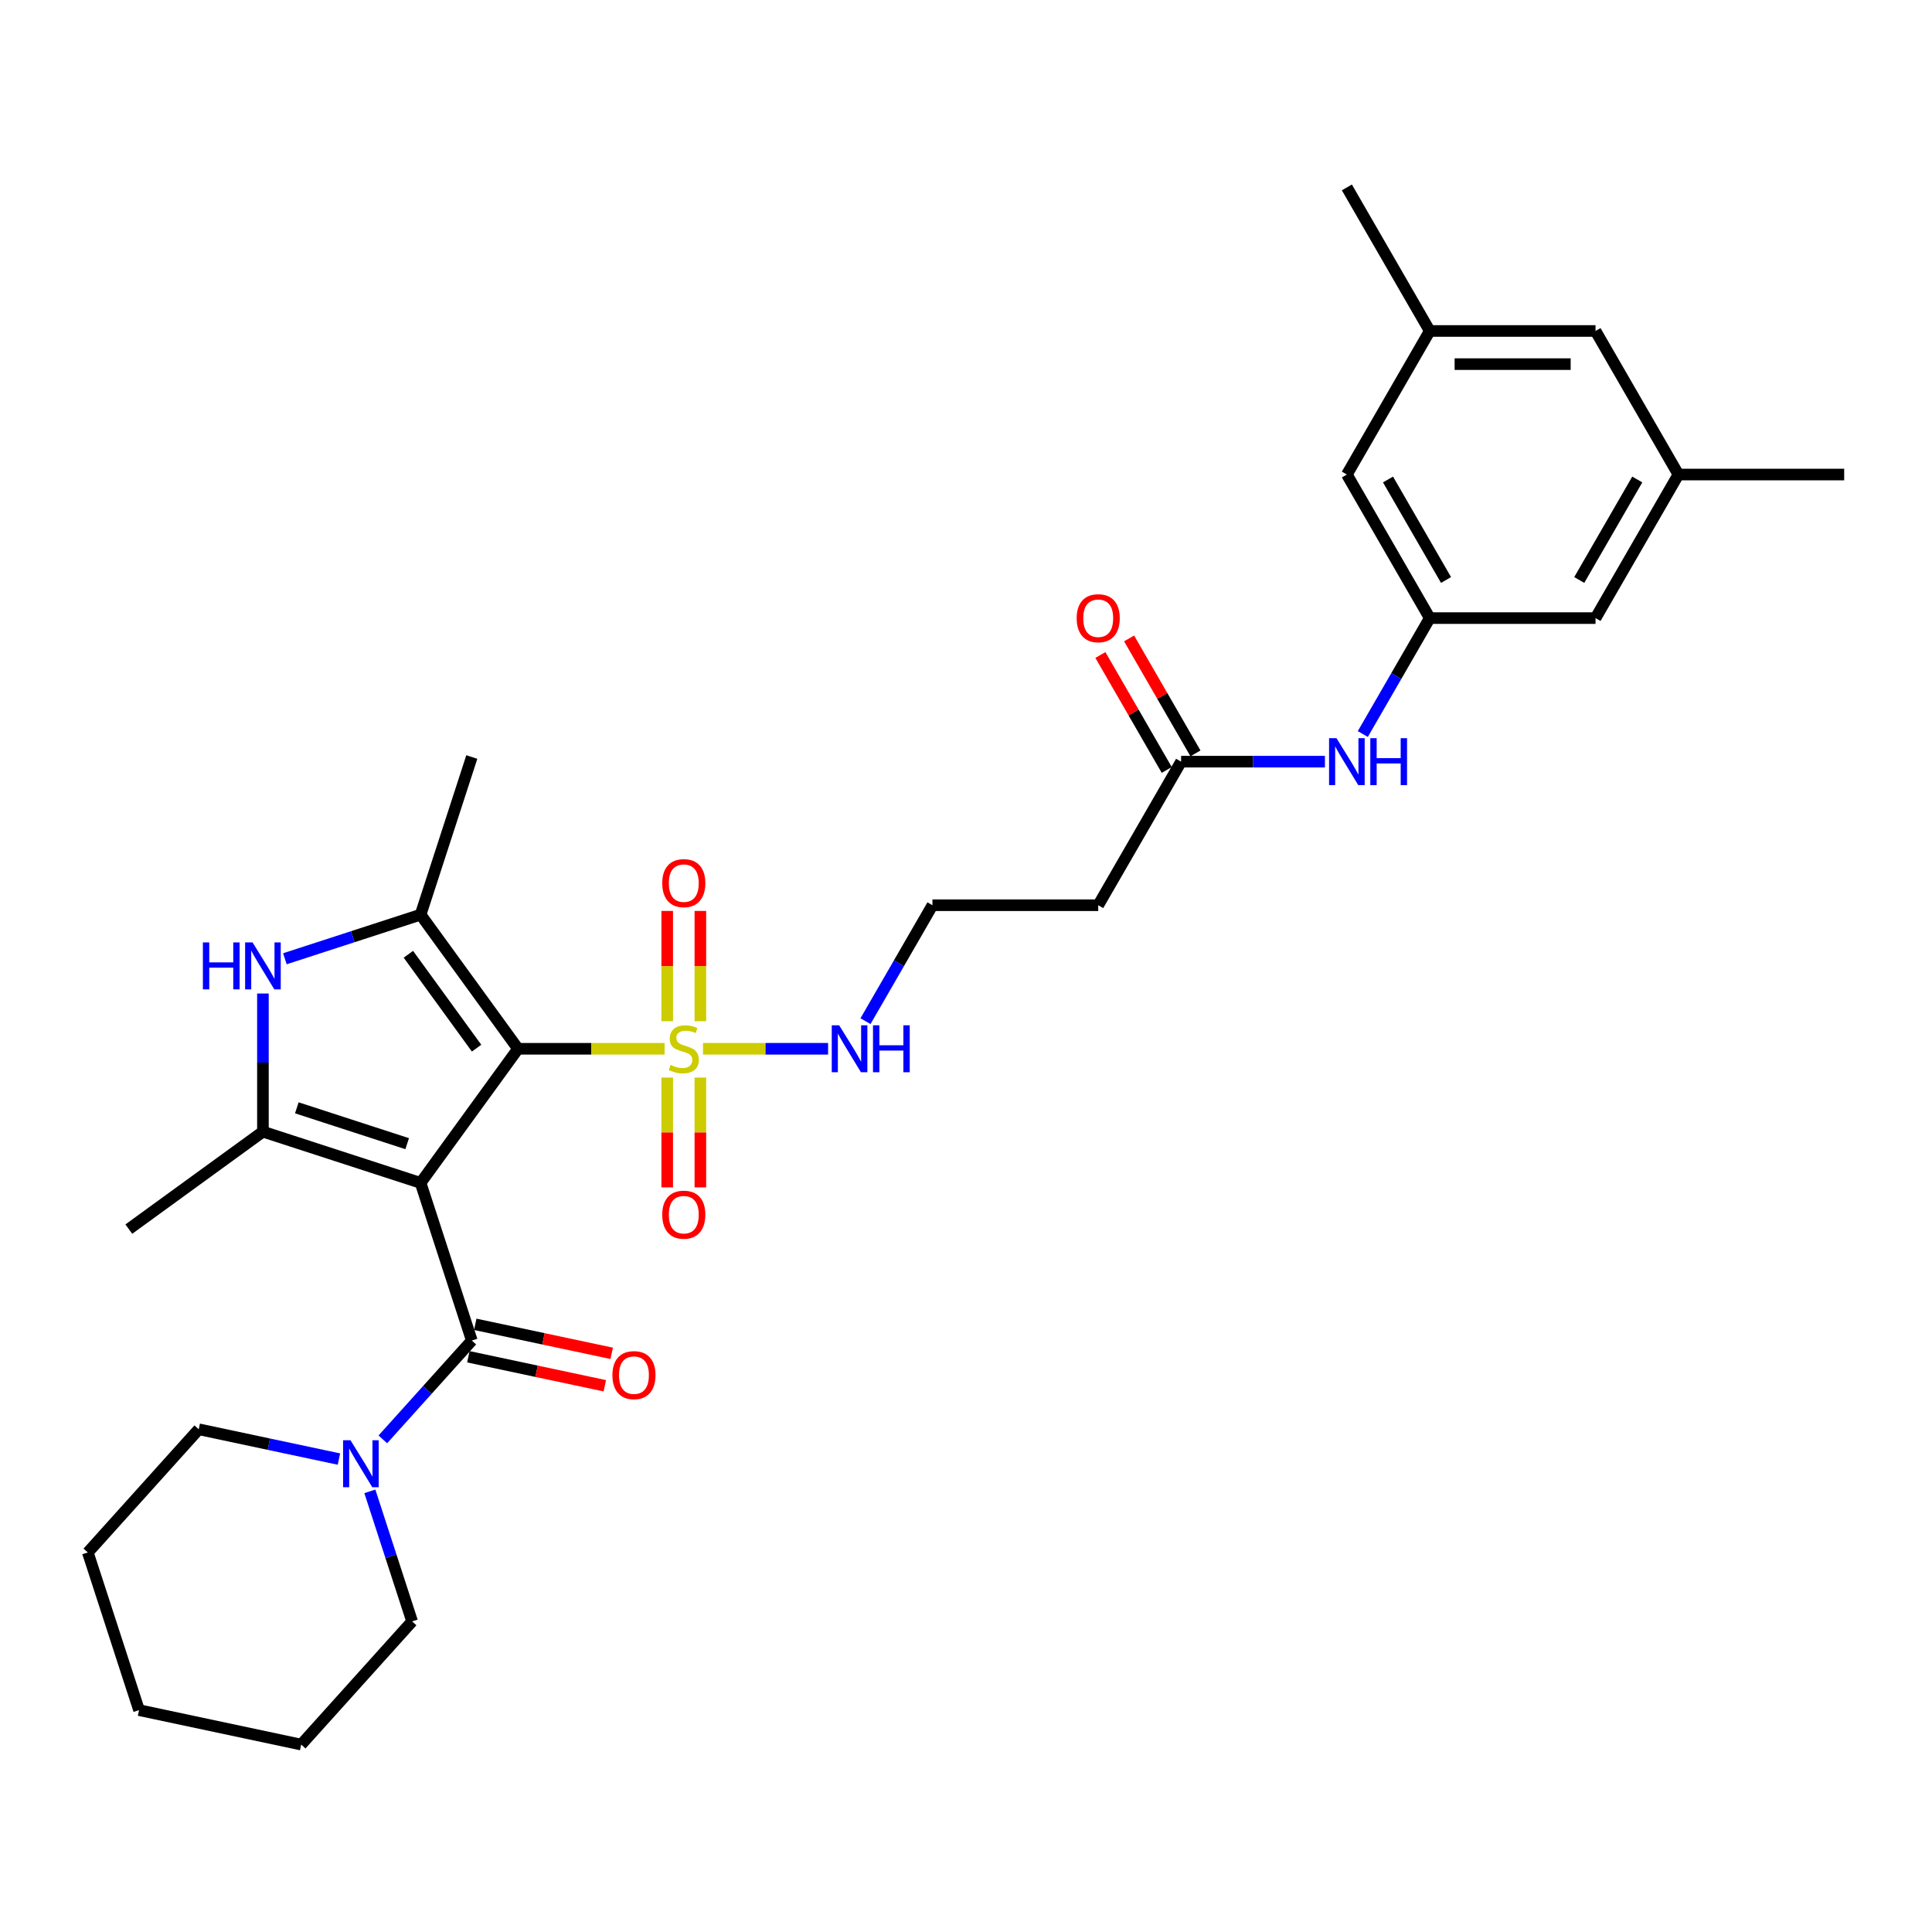 <?xml version='1.0' encoding='iso-8859-1'?>
<svg version='1.1' baseProfile='full'
              xmlns='http://www.w3.org/2000/svg'
                      xmlns:rdkit='http://www.rdkit.org/xml'
                      xmlns:xlink='http://www.w3.org/1999/xlink'
                  xml:space='preserve'
width='1000px' height='1000px' viewBox='0 0 1000 1000'>
<!-- END OF HEADER -->
<rect style='opacity:1.0;fill:#FFFFFF;stroke:none' width='1000' height='1000' x='0' y='0'> </rect>
<path class='bond-0' d='M 217.693,612.262 L 268.127,542.847' style='fill:none;fill-rule:evenodd;stroke:#000000;stroke-width:6px;stroke-linecap:butt;stroke-linejoin:miter;stroke-opacity:1' />
<path class='bond-2' d='M 217.693,612.262 L 136.091,585.748' style='fill:none;fill-rule:evenodd;stroke:#000000;stroke-width:6px;stroke-linecap:butt;stroke-linejoin:miter;stroke-opacity:1' />
<path class='bond-2' d='M 210.756,591.965 L 153.634,573.405' style='fill:none;fill-rule:evenodd;stroke:#000000;stroke-width:6px;stroke-linecap:butt;stroke-linejoin:miter;stroke-opacity:1' />
<path class='bond-4' d='M 217.693,612.262 L 244.208,693.865' style='fill:none;fill-rule:evenodd;stroke:#000000;stroke-width:6px;stroke-linecap:butt;stroke-linejoin:miter;stroke-opacity:1' />
<path class='bond-1' d='M 268.127,542.847 L 306.06,542.847' style='fill:none;fill-rule:evenodd;stroke:#000000;stroke-width:6px;stroke-linecap:butt;stroke-linejoin:miter;stroke-opacity:1' />
<path class='bond-1' d='M 306.06,542.847 L 343.993,542.847' style='fill:none;fill-rule:evenodd;stroke:#CCCC00;stroke-width:6px;stroke-linecap:butt;stroke-linejoin:miter;stroke-opacity:1' />
<path class='bond-3' d='M 268.127,542.847 L 217.693,473.431' style='fill:none;fill-rule:evenodd;stroke:#000000;stroke-width:6px;stroke-linecap:butt;stroke-linejoin:miter;stroke-opacity:1' />
<path class='bond-3' d='M 246.679,542.521 L 211.375,493.93' style='fill:none;fill-rule:evenodd;stroke:#000000;stroke-width:6px;stroke-linecap:butt;stroke-linejoin:miter;stroke-opacity:1' />
<path class='bond-8' d='M 362.509,528.586 L 362.509,500.042' style='fill:none;fill-rule:evenodd;stroke:#CCCC00;stroke-width:6px;stroke-linecap:butt;stroke-linejoin:miter;stroke-opacity:1' />
<path class='bond-8' d='M 362.509,500.042 L 362.509,471.497' style='fill:none;fill-rule:evenodd;stroke:#FF0000;stroke-width:6px;stroke-linecap:butt;stroke-linejoin:miter;stroke-opacity:1' />
<path class='bond-8' d='M 345.349,528.586 L 345.349,500.042' style='fill:none;fill-rule:evenodd;stroke:#CCCC00;stroke-width:6px;stroke-linecap:butt;stroke-linejoin:miter;stroke-opacity:1' />
<path class='bond-8' d='M 345.349,500.042 L 345.349,471.497' style='fill:none;fill-rule:evenodd;stroke:#FF0000;stroke-width:6px;stroke-linecap:butt;stroke-linejoin:miter;stroke-opacity:1' />
<path class='bond-9' d='M 345.349,557.759 L 345.349,586.175' style='fill:none;fill-rule:evenodd;stroke:#CCCC00;stroke-width:6px;stroke-linecap:butt;stroke-linejoin:miter;stroke-opacity:1' />
<path class='bond-9' d='M 345.349,586.175 L 345.349,614.59' style='fill:none;fill-rule:evenodd;stroke:#FF0000;stroke-width:6px;stroke-linecap:butt;stroke-linejoin:miter;stroke-opacity:1' />
<path class='bond-9' d='M 362.509,557.759 L 362.509,586.175' style='fill:none;fill-rule:evenodd;stroke:#CCCC00;stroke-width:6px;stroke-linecap:butt;stroke-linejoin:miter;stroke-opacity:1' />
<path class='bond-9' d='M 362.509,586.175 L 362.509,614.59' style='fill:none;fill-rule:evenodd;stroke:#FF0000;stroke-width:6px;stroke-linecap:butt;stroke-linejoin:miter;stroke-opacity:1' />
<path class='bond-12' d='M 363.865,542.847 L 396.242,542.847' style='fill:none;fill-rule:evenodd;stroke:#CCCC00;stroke-width:6px;stroke-linecap:butt;stroke-linejoin:miter;stroke-opacity:1' />
<path class='bond-12' d='M 396.242,542.847 L 428.62,542.847' style='fill:none;fill-rule:evenodd;stroke:#0000FF;stroke-width:6px;stroke-linecap:butt;stroke-linejoin:miter;stroke-opacity:1' />
<path class='bond-5' d='M 136.091,585.748 L 136.091,549.994' style='fill:none;fill-rule:evenodd;stroke:#000000;stroke-width:6px;stroke-linecap:butt;stroke-linejoin:miter;stroke-opacity:1' />
<path class='bond-5' d='M 136.091,549.994 L 136.091,514.24' style='fill:none;fill-rule:evenodd;stroke:#0000FF;stroke-width:6px;stroke-linecap:butt;stroke-linejoin:miter;stroke-opacity:1' />
<path class='bond-22' d='M 136.091,585.748 L 66.675,636.181' style='fill:none;fill-rule:evenodd;stroke:#000000;stroke-width:6px;stroke-linecap:butt;stroke-linejoin:miter;stroke-opacity:1' />
<path class='bond-23' d='M 217.693,473.431 L 244.208,391.828' style='fill:none;fill-rule:evenodd;stroke:#000000;stroke-width:6px;stroke-linecap:butt;stroke-linejoin:miter;stroke-opacity:1' />
<path class='bond-31' d='M 217.693,473.431 L 182.572,484.843' style='fill:none;fill-rule:evenodd;stroke:#000000;stroke-width:6px;stroke-linecap:butt;stroke-linejoin:miter;stroke-opacity:1' />
<path class='bond-31' d='M 182.572,484.843 L 147.451,496.254' style='fill:none;fill-rule:evenodd;stroke:#0000FF;stroke-width:6px;stroke-linecap:butt;stroke-linejoin:miter;stroke-opacity:1' />
<path class='bond-6' d='M 244.208,693.865 L 221.181,719.439' style='fill:none;fill-rule:evenodd;stroke:#000000;stroke-width:6px;stroke-linecap:butt;stroke-linejoin:miter;stroke-opacity:1' />
<path class='bond-6' d='M 221.181,719.439 L 198.155,745.012' style='fill:none;fill-rule:evenodd;stroke:#0000FF;stroke-width:6px;stroke-linecap:butt;stroke-linejoin:miter;stroke-opacity:1' />
<path class='bond-13' d='M 242.424,702.258 L 277.738,709.764' style='fill:none;fill-rule:evenodd;stroke:#000000;stroke-width:6px;stroke-linecap:butt;stroke-linejoin:miter;stroke-opacity:1' />
<path class='bond-13' d='M 277.738,709.764 L 313.052,717.27' style='fill:none;fill-rule:evenodd;stroke:#FF0000;stroke-width:6px;stroke-linecap:butt;stroke-linejoin:miter;stroke-opacity:1' />
<path class='bond-13' d='M 245.992,685.472 L 281.306,692.979' style='fill:none;fill-rule:evenodd;stroke:#000000;stroke-width:6px;stroke-linecap:butt;stroke-linejoin:miter;stroke-opacity:1' />
<path class='bond-13' d='M 281.306,692.979 L 316.62,700.485' style='fill:none;fill-rule:evenodd;stroke:#FF0000;stroke-width:6px;stroke-linecap:butt;stroke-linejoin:miter;stroke-opacity:1' />
<path class='bond-24' d='M 175.435,755.214 L 139.151,747.502' style='fill:none;fill-rule:evenodd;stroke:#0000FF;stroke-width:6px;stroke-linecap:butt;stroke-linejoin:miter;stroke-opacity:1' />
<path class='bond-24' d='M 139.151,747.502 L 102.868,739.789' style='fill:none;fill-rule:evenodd;stroke:#000000;stroke-width:6px;stroke-linecap:butt;stroke-linejoin:miter;stroke-opacity:1' />
<path class='bond-25' d='M 191.439,771.923 L 202.374,805.578' style='fill:none;fill-rule:evenodd;stroke:#0000FF;stroke-width:6px;stroke-linecap:butt;stroke-linejoin:miter;stroke-opacity:1' />
<path class='bond-25' d='M 202.374,805.578 L 213.309,839.232' style='fill:none;fill-rule:evenodd;stroke:#000000;stroke-width:6px;stroke-linecap:butt;stroke-linejoin:miter;stroke-opacity:1' />
<path class='bond-7' d='M 611.336,394.233 L 568.435,468.54' style='fill:none;fill-rule:evenodd;stroke:#000000;stroke-width:6px;stroke-linecap:butt;stroke-linejoin:miter;stroke-opacity:1' />
<path class='bond-11' d='M 611.336,394.233 L 648.557,394.233' style='fill:none;fill-rule:evenodd;stroke:#000000;stroke-width:6px;stroke-linecap:butt;stroke-linejoin:miter;stroke-opacity:1' />
<path class='bond-11' d='M 648.557,394.233 L 685.778,394.233' style='fill:none;fill-rule:evenodd;stroke:#0000FF;stroke-width:6px;stroke-linecap:butt;stroke-linejoin:miter;stroke-opacity:1' />
<path class='bond-15' d='M 618.767,389.943 L 601.591,360.194' style='fill:none;fill-rule:evenodd;stroke:#000000;stroke-width:6px;stroke-linecap:butt;stroke-linejoin:miter;stroke-opacity:1' />
<path class='bond-15' d='M 601.591,360.194 L 584.416,330.445' style='fill:none;fill-rule:evenodd;stroke:#FF0000;stroke-width:6px;stroke-linecap:butt;stroke-linejoin:miter;stroke-opacity:1' />
<path class='bond-15' d='M 603.905,398.523 L 586.73,368.774' style='fill:none;fill-rule:evenodd;stroke:#000000;stroke-width:6px;stroke-linecap:butt;stroke-linejoin:miter;stroke-opacity:1' />
<path class='bond-15' d='M 586.73,368.774 L 569.555,339.025' style='fill:none;fill-rule:evenodd;stroke:#FF0000;stroke-width:6px;stroke-linecap:butt;stroke-linejoin:miter;stroke-opacity:1' />
<path class='bond-10' d='M 740.04,319.926 L 722.716,349.932' style='fill:none;fill-rule:evenodd;stroke:#000000;stroke-width:6px;stroke-linecap:butt;stroke-linejoin:miter;stroke-opacity:1' />
<path class='bond-10' d='M 722.716,349.932 L 705.391,379.938' style='fill:none;fill-rule:evenodd;stroke:#0000FF;stroke-width:6px;stroke-linecap:butt;stroke-linejoin:miter;stroke-opacity:1' />
<path class='bond-18' d='M 740.04,319.926 L 697.138,245.619' style='fill:none;fill-rule:evenodd;stroke:#000000;stroke-width:6px;stroke-linecap:butt;stroke-linejoin:miter;stroke-opacity:1' />
<path class='bond-18' d='M 748.466,300.2 L 718.435,248.185' style='fill:none;fill-rule:evenodd;stroke:#000000;stroke-width:6px;stroke-linecap:butt;stroke-linejoin:miter;stroke-opacity:1' />
<path class='bond-19' d='M 740.04,319.926 L 825.842,319.926' style='fill:none;fill-rule:evenodd;stroke:#000000;stroke-width:6px;stroke-linecap:butt;stroke-linejoin:miter;stroke-opacity:1' />
<path class='bond-21' d='M 447.984,528.552 L 465.309,498.546' style='fill:none;fill-rule:evenodd;stroke:#0000FF;stroke-width:6px;stroke-linecap:butt;stroke-linejoin:miter;stroke-opacity:1' />
<path class='bond-21' d='M 465.309,498.546 L 482.633,468.54' style='fill:none;fill-rule:evenodd;stroke:#000000;stroke-width:6px;stroke-linecap:butt;stroke-linejoin:miter;stroke-opacity:1' />
<path class='bond-14' d='M 568.435,468.54 L 482.633,468.54' style='fill:none;fill-rule:evenodd;stroke:#000000;stroke-width:6px;stroke-linecap:butt;stroke-linejoin:miter;stroke-opacity:1' />
<path class='bond-16' d='M 868.743,245.619 L 825.842,319.926' style='fill:none;fill-rule:evenodd;stroke:#000000;stroke-width:6px;stroke-linecap:butt;stroke-linejoin:miter;stroke-opacity:1' />
<path class='bond-16' d='M 847.447,248.185 L 817.416,300.2' style='fill:none;fill-rule:evenodd;stroke:#000000;stroke-width:6px;stroke-linecap:butt;stroke-linejoin:miter;stroke-opacity:1' />
<path class='bond-20' d='M 868.743,245.619 L 825.842,171.312' style='fill:none;fill-rule:evenodd;stroke:#000000;stroke-width:6px;stroke-linecap:butt;stroke-linejoin:miter;stroke-opacity:1' />
<path class='bond-27' d='M 868.743,245.619 L 954.545,245.619' style='fill:none;fill-rule:evenodd;stroke:#000000;stroke-width:6px;stroke-linecap:butt;stroke-linejoin:miter;stroke-opacity:1' />
<path class='bond-17' d='M 740.04,171.312 L 697.138,245.619' style='fill:none;fill-rule:evenodd;stroke:#000000;stroke-width:6px;stroke-linecap:butt;stroke-linejoin:miter;stroke-opacity:1' />
<path class='bond-26' d='M 740.04,171.312 L 697.138,97.005' style='fill:none;fill-rule:evenodd;stroke:#000000;stroke-width:6px;stroke-linecap:butt;stroke-linejoin:miter;stroke-opacity:1' />
<path class='bond-33' d='M 740.04,171.312 L 825.842,171.312' style='fill:none;fill-rule:evenodd;stroke:#000000;stroke-width:6px;stroke-linecap:butt;stroke-linejoin:miter;stroke-opacity:1' />
<path class='bond-33' d='M 752.91,188.472 L 812.972,188.472' style='fill:none;fill-rule:evenodd;stroke:#000000;stroke-width:6px;stroke-linecap:butt;stroke-linejoin:miter;stroke-opacity:1' />
<path class='bond-28' d='M 102.868,739.789 L 45.455,803.553' style='fill:none;fill-rule:evenodd;stroke:#000000;stroke-width:6px;stroke-linecap:butt;stroke-linejoin:miter;stroke-opacity:1' />
<path class='bond-29' d='M 213.309,839.232 L 155.896,902.995' style='fill:none;fill-rule:evenodd;stroke:#000000;stroke-width:6px;stroke-linecap:butt;stroke-linejoin:miter;stroke-opacity:1' />
<path class='bond-32' d='M 45.455,803.553 L 71.969,885.156' style='fill:none;fill-rule:evenodd;stroke:#000000;stroke-width:6px;stroke-linecap:butt;stroke-linejoin:miter;stroke-opacity:1' />
<path class='bond-30' d='M 155.896,902.995 L 71.969,885.156' style='fill:none;fill-rule:evenodd;stroke:#000000;stroke-width:6px;stroke-linecap:butt;stroke-linejoin:miter;stroke-opacity:1' />
<path  class='atom-2' d='M 347.065 551.187
Q 347.34 551.29, 348.472 551.77
Q 349.605 552.251, 350.84 552.56
Q 352.11 552.834, 353.346 552.834
Q 355.645 552.834, 356.984 551.736
Q 358.322 550.603, 358.322 548.647
Q 358.322 547.309, 357.636 546.485
Q 356.984 545.661, 355.954 545.215
Q 354.924 544.769, 353.208 544.254
Q 351.046 543.602, 349.742 542.984
Q 348.472 542.366, 347.545 541.062
Q 346.653 539.758, 346.653 537.561
Q 346.653 534.507, 348.712 532.619
Q 350.806 530.732, 354.924 530.732
Q 357.739 530.732, 360.931 532.07
L 360.141 534.713
Q 357.224 533.512, 355.027 533.512
Q 352.659 533.512, 351.355 534.507
Q 350.051 535.468, 350.085 537.15
Q 350.085 538.454, 350.737 539.243
Q 351.424 540.032, 352.385 540.479
Q 353.38 540.925, 355.027 541.44
Q 357.224 542.126, 358.528 542.812
Q 359.832 543.499, 360.759 544.906
Q 361.72 546.279, 361.72 548.647
Q 361.72 552.01, 359.455 553.829
Q 357.224 555.614, 353.483 555.614
Q 351.321 555.614, 349.673 555.134
Q 348.06 554.688, 346.138 553.898
L 347.065 551.187
' fill='#CCCC00'/>
<path  class='atom-6' d='M 105.013 487.796
L 108.308 487.796
L 108.308 498.127
L 120.732 498.127
L 120.732 487.796
L 124.027 487.796
L 124.027 512.095
L 120.732 512.095
L 120.732 500.872
L 108.308 500.872
L 108.308 512.095
L 105.013 512.095
L 105.013 487.796
' fill='#0000FF'/>
<path  class='atom-6' d='M 130.719 487.796
L 138.682 500.666
Q 139.471 501.936, 140.741 504.236
Q 142.011 506.535, 142.08 506.673
L 142.08 487.796
L 145.306 487.796
L 145.306 512.095
L 141.977 512.095
L 133.431 498.024
Q 132.435 496.376, 131.371 494.489
Q 130.342 492.601, 130.033 492.017
L 130.033 512.095
L 126.875 512.095
L 126.875 487.796
L 130.719 487.796
' fill='#0000FF'/>
<path  class='atom-7' d='M 181.424 745.479
L 189.386 758.35
Q 190.175 759.619, 191.445 761.919
Q 192.715 764.218, 192.784 764.356
L 192.784 745.479
L 196.01 745.479
L 196.01 769.778
L 192.681 769.778
L 184.135 755.707
Q 183.14 754.059, 182.076 752.172
Q 181.046 750.284, 180.737 749.701
L 180.737 769.778
L 177.58 769.778
L 177.58 745.479
L 181.424 745.479
' fill='#0000FF'/>
<path  class='atom-9' d='M 342.775 457.113
Q 342.775 451.279, 345.658 448.018
Q 348.541 444.758, 353.929 444.758
Q 359.318 444.758, 362.2 448.018
Q 365.083 451.279, 365.083 457.113
Q 365.083 463.016, 362.166 466.38
Q 359.249 469.709, 353.929 469.709
Q 348.575 469.709, 345.658 466.38
Q 342.775 463.051, 342.775 457.113
M 353.929 466.963
Q 357.636 466.963, 359.626 464.492
Q 361.651 461.987, 361.651 457.113
Q 361.651 452.342, 359.626 449.94
Q 357.636 447.503, 353.929 447.503
Q 350.222 447.503, 348.198 449.906
Q 346.207 452.308, 346.207 457.113
Q 346.207 462.021, 348.198 464.492
Q 350.222 466.963, 353.929 466.963
' fill='#FF0000'/>
<path  class='atom-10' d='M 342.775 628.718
Q 342.775 622.883, 345.658 619.623
Q 348.541 616.362, 353.929 616.362
Q 359.318 616.362, 362.2 619.623
Q 365.083 622.883, 365.083 628.718
Q 365.083 634.621, 362.166 637.984
Q 359.249 641.314, 353.929 641.314
Q 348.575 641.314, 345.658 637.984
Q 342.775 634.655, 342.775 628.718
M 353.929 638.568
Q 357.636 638.568, 359.626 636.097
Q 361.651 633.591, 361.651 628.718
Q 361.651 623.947, 359.626 621.545
Q 357.636 619.108, 353.929 619.108
Q 350.222 619.108, 348.198 621.51
Q 346.207 623.913, 346.207 628.718
Q 346.207 633.626, 348.198 636.097
Q 350.222 638.568, 353.929 638.568
' fill='#FF0000'/>
<path  class='atom-12' d='M 691.767 382.083
L 699.73 394.954
Q 700.519 396.223, 701.789 398.523
Q 703.059 400.822, 703.127 400.96
L 703.127 382.083
L 706.354 382.083
L 706.354 406.382
L 703.024 406.382
L 694.479 392.311
Q 693.483 390.663, 692.419 388.776
Q 691.39 386.888, 691.081 386.305
L 691.081 406.382
L 687.923 406.382
L 687.923 382.083
L 691.767 382.083
' fill='#0000FF'/>
<path  class='atom-12' d='M 709.271 382.083
L 712.566 382.083
L 712.566 392.414
L 724.99 392.414
L 724.99 382.083
L 728.285 382.083
L 728.285 406.382
L 724.99 406.382
L 724.99 395.159
L 712.566 395.159
L 712.566 406.382
L 709.271 406.382
L 709.271 382.083
' fill='#0000FF'/>
<path  class='atom-13' d='M 434.36 530.697
L 442.323 543.568
Q 443.112 544.837, 444.382 547.137
Q 445.652 549.436, 445.72 549.574
L 445.72 530.697
L 448.947 530.697
L 448.947 554.996
L 445.617 554.996
L 437.072 540.925
Q 436.076 539.277, 435.012 537.39
Q 433.983 535.502, 433.674 534.919
L 433.674 554.996
L 430.516 554.996
L 430.516 530.697
L 434.36 530.697
' fill='#0000FF'/>
<path  class='atom-13' d='M 451.864 530.697
L 455.159 530.697
L 455.159 541.028
L 467.583 541.028
L 467.583 530.697
L 470.878 530.697
L 470.878 554.996
L 467.583 554.996
L 467.583 543.773
L 455.159 543.773
L 455.159 554.996
L 451.864 554.996
L 451.864 530.697
' fill='#0000FF'/>
<path  class='atom-14' d='M 316.981 711.773
Q 316.981 705.939, 319.864 702.678
Q 322.747 699.418, 328.135 699.418
Q 333.524 699.418, 336.407 702.678
Q 339.289 705.939, 339.289 711.773
Q 339.289 717.676, 336.372 721.04
Q 333.455 724.369, 328.135 724.369
Q 322.781 724.369, 319.864 721.04
Q 316.981 717.711, 316.981 711.773
M 328.135 721.623
Q 331.842 721.623, 333.832 719.152
Q 335.857 716.647, 335.857 711.773
Q 335.857 707.003, 333.832 704.6
Q 331.842 702.163, 328.135 702.163
Q 324.429 702.163, 322.404 704.566
Q 320.413 706.968, 320.413 711.773
Q 320.413 716.681, 322.404 719.152
Q 324.429 721.623, 328.135 721.623
' fill='#FF0000'/>
<path  class='atom-16' d='M 557.281 319.994
Q 557.281 314.16, 560.164 310.899
Q 563.047 307.639, 568.435 307.639
Q 573.823 307.639, 576.706 310.899
Q 579.589 314.16, 579.589 319.994
Q 579.589 325.898, 576.672 329.261
Q 573.755 332.59, 568.435 332.59
Q 563.081 332.59, 560.164 329.261
Q 557.281 325.932, 557.281 319.994
M 568.435 329.845
Q 572.142 329.845, 574.132 327.373
Q 576.157 324.868, 576.157 319.994
Q 576.157 315.224, 574.132 312.821
Q 572.142 310.385, 568.435 310.385
Q 564.728 310.385, 562.703 312.787
Q 560.713 315.19, 560.713 319.994
Q 560.713 324.902, 562.703 327.373
Q 564.728 329.845, 568.435 329.845
' fill='#FF0000'/>
</svg>
